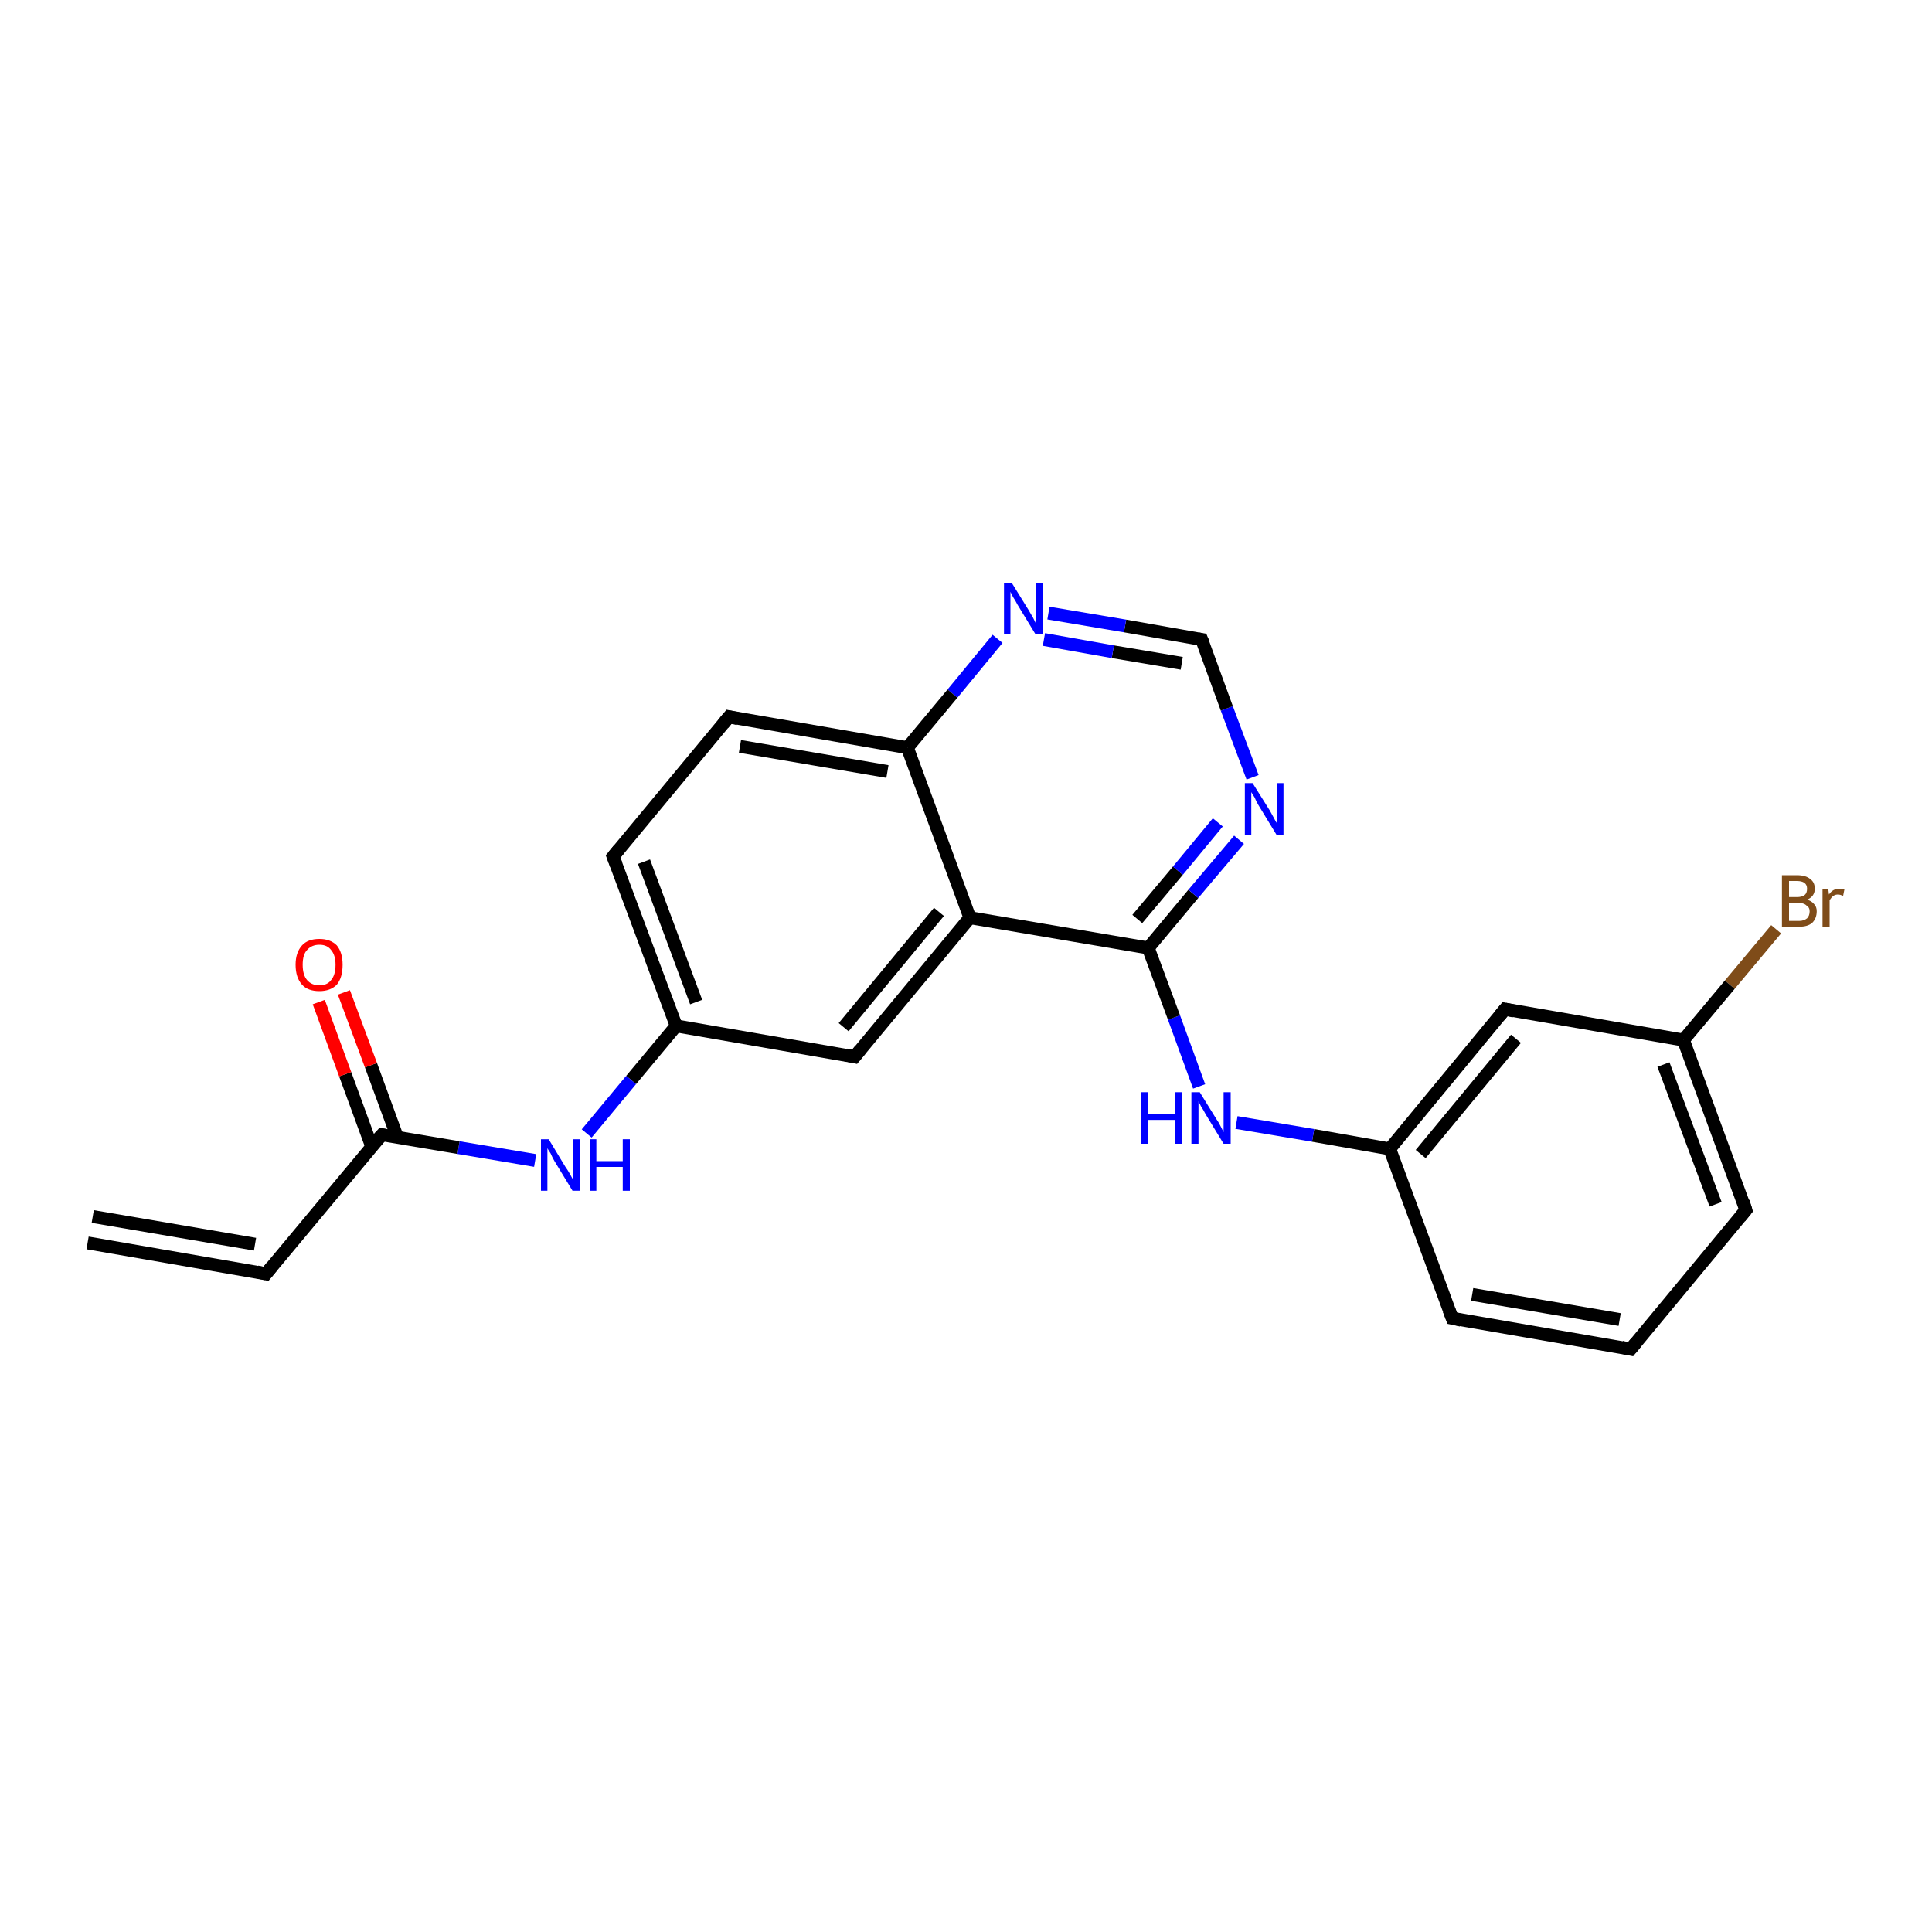 <?xml version='1.0' encoding='iso-8859-1'?>
<svg version='1.1' baseProfile='full'
              xmlns='http://www.w3.org/2000/svg'
                      xmlns:rdkit='http://www.rdkit.org/xml'
                      xmlns:xlink='http://www.w3.org/1999/xlink'
                  xml:space='preserve'
width='300px' height='300px' viewBox='0 0 300 300'>
<!-- END OF HEADER -->
<rect style='opacity:1.0;fill:#FFFFFF;stroke:none' width='300.0' height='300.0' x='0.0' y='0.0'> </rect>
<path class='bond-0 atom-0 atom-1' d='M 275.8,144.3 L 268.6,152.9' style='fill:none;fill-rule:evenodd;stroke:#7F4C19;stroke-width:2.0px;stroke-linecap:butt;stroke-linejoin:miter;stroke-opacity:1' />
<path class='bond-0 atom-0 atom-1' d='M 268.6,152.9 L 261.4,161.5' style='fill:none;fill-rule:evenodd;stroke:#000000;stroke-width:2.0px;stroke-linecap:butt;stroke-linejoin:miter;stroke-opacity:1' />
<path class='bond-1 atom-1 atom-2' d='M 261.4,161.5 L 271.1,187.9' style='fill:none;fill-rule:evenodd;stroke:#000000;stroke-width:2.0px;stroke-linecap:butt;stroke-linejoin:miter;stroke-opacity:1' />
<path class='bond-1 atom-1 atom-2' d='M 258.3,165.3 L 266.4,187.0' style='fill:none;fill-rule:evenodd;stroke:#000000;stroke-width:2.0px;stroke-linecap:butt;stroke-linejoin:miter;stroke-opacity:1' />
<path class='bond-2 atom-2 atom-3' d='M 271.1,187.9 L 253.2,209.5' style='fill:none;fill-rule:evenodd;stroke:#000000;stroke-width:2.0px;stroke-linecap:butt;stroke-linejoin:miter;stroke-opacity:1' />
<path class='bond-3 atom-3 atom-4' d='M 253.2,209.5 L 225.5,204.7' style='fill:none;fill-rule:evenodd;stroke:#000000;stroke-width:2.0px;stroke-linecap:butt;stroke-linejoin:miter;stroke-opacity:1' />
<path class='bond-3 atom-3 atom-4' d='M 251.5,204.9 L 228.6,201.0' style='fill:none;fill-rule:evenodd;stroke:#000000;stroke-width:2.0px;stroke-linecap:butt;stroke-linejoin:miter;stroke-opacity:1' />
<path class='bond-4 atom-4 atom-5' d='M 225.5,204.7 L 215.8,178.4' style='fill:none;fill-rule:evenodd;stroke:#000000;stroke-width:2.0px;stroke-linecap:butt;stroke-linejoin:miter;stroke-opacity:1' />
<path class='bond-5 atom-5 atom-6' d='M 215.8,178.4 L 203.9,176.3' style='fill:none;fill-rule:evenodd;stroke:#000000;stroke-width:2.0px;stroke-linecap:butt;stroke-linejoin:miter;stroke-opacity:1' />
<path class='bond-5 atom-5 atom-6' d='M 203.9,176.3 L 192.0,174.3' style='fill:none;fill-rule:evenodd;stroke:#0000FF;stroke-width:2.0px;stroke-linecap:butt;stroke-linejoin:miter;stroke-opacity:1' />
<path class='bond-6 atom-6 atom-7' d='M 186.2,168.7 L 182.3,158.0' style='fill:none;fill-rule:evenodd;stroke:#0000FF;stroke-width:2.0px;stroke-linecap:butt;stroke-linejoin:miter;stroke-opacity:1' />
<path class='bond-6 atom-6 atom-7' d='M 182.3,158.0 L 178.3,147.2' style='fill:none;fill-rule:evenodd;stroke:#000000;stroke-width:2.0px;stroke-linecap:butt;stroke-linejoin:miter;stroke-opacity:1' />
<path class='bond-7 atom-7 atom-8' d='M 178.3,147.2 L 185.3,138.8' style='fill:none;fill-rule:evenodd;stroke:#000000;stroke-width:2.0px;stroke-linecap:butt;stroke-linejoin:miter;stroke-opacity:1' />
<path class='bond-7 atom-7 atom-8' d='M 185.3,138.8 L 192.4,130.4' style='fill:none;fill-rule:evenodd;stroke:#0000FF;stroke-width:2.0px;stroke-linecap:butt;stroke-linejoin:miter;stroke-opacity:1' />
<path class='bond-7 atom-7 atom-8' d='M 176.6,142.7 L 182.9,135.2' style='fill:none;fill-rule:evenodd;stroke:#000000;stroke-width:2.0px;stroke-linecap:butt;stroke-linejoin:miter;stroke-opacity:1' />
<path class='bond-7 atom-7 atom-8' d='M 182.9,135.2 L 189.1,127.7' style='fill:none;fill-rule:evenodd;stroke:#0000FF;stroke-width:2.0px;stroke-linecap:butt;stroke-linejoin:miter;stroke-opacity:1' />
<path class='bond-8 atom-8 atom-9' d='M 194.5,120.7 L 190.5,110.0' style='fill:none;fill-rule:evenodd;stroke:#0000FF;stroke-width:2.0px;stroke-linecap:butt;stroke-linejoin:miter;stroke-opacity:1' />
<path class='bond-8 atom-8 atom-9' d='M 190.5,110.0 L 186.6,99.3' style='fill:none;fill-rule:evenodd;stroke:#000000;stroke-width:2.0px;stroke-linecap:butt;stroke-linejoin:miter;stroke-opacity:1' />
<path class='bond-9 atom-9 atom-10' d='M 186.6,99.3 L 174.7,97.2' style='fill:none;fill-rule:evenodd;stroke:#000000;stroke-width:2.0px;stroke-linecap:butt;stroke-linejoin:miter;stroke-opacity:1' />
<path class='bond-9 atom-9 atom-10' d='M 174.7,97.2 L 162.8,95.2' style='fill:none;fill-rule:evenodd;stroke:#0000FF;stroke-width:2.0px;stroke-linecap:butt;stroke-linejoin:miter;stroke-opacity:1' />
<path class='bond-9 atom-9 atom-10' d='M 183.5,103.0 L 172.8,101.2' style='fill:none;fill-rule:evenodd;stroke:#000000;stroke-width:2.0px;stroke-linecap:butt;stroke-linejoin:miter;stroke-opacity:1' />
<path class='bond-9 atom-9 atom-10' d='M 172.8,101.2 L 162.1,99.3' style='fill:none;fill-rule:evenodd;stroke:#0000FF;stroke-width:2.0px;stroke-linecap:butt;stroke-linejoin:miter;stroke-opacity:1' />
<path class='bond-10 atom-10 atom-11' d='M 154.9,99.2 L 147.9,107.7' style='fill:none;fill-rule:evenodd;stroke:#0000FF;stroke-width:2.0px;stroke-linecap:butt;stroke-linejoin:miter;stroke-opacity:1' />
<path class='bond-10 atom-10 atom-11' d='M 147.9,107.7 L 140.9,116.1' style='fill:none;fill-rule:evenodd;stroke:#000000;stroke-width:2.0px;stroke-linecap:butt;stroke-linejoin:miter;stroke-opacity:1' />
<path class='bond-11 atom-11 atom-12' d='M 140.9,116.1 L 113.2,111.3' style='fill:none;fill-rule:evenodd;stroke:#000000;stroke-width:2.0px;stroke-linecap:butt;stroke-linejoin:miter;stroke-opacity:1' />
<path class='bond-11 atom-11 atom-12' d='M 137.8,119.8 L 114.9,115.9' style='fill:none;fill-rule:evenodd;stroke:#000000;stroke-width:2.0px;stroke-linecap:butt;stroke-linejoin:miter;stroke-opacity:1' />
<path class='bond-12 atom-12 atom-13' d='M 113.2,111.3 L 95.2,133.0' style='fill:none;fill-rule:evenodd;stroke:#000000;stroke-width:2.0px;stroke-linecap:butt;stroke-linejoin:miter;stroke-opacity:1' />
<path class='bond-13 atom-13 atom-14' d='M 95.2,133.0 L 105.0,159.3' style='fill:none;fill-rule:evenodd;stroke:#000000;stroke-width:2.0px;stroke-linecap:butt;stroke-linejoin:miter;stroke-opacity:1' />
<path class='bond-13 atom-13 atom-14' d='M 100.0,133.8 L 108.1,155.6' style='fill:none;fill-rule:evenodd;stroke:#000000;stroke-width:2.0px;stroke-linecap:butt;stroke-linejoin:miter;stroke-opacity:1' />
<path class='bond-14 atom-14 atom-15' d='M 105.0,159.3 L 98.0,167.7' style='fill:none;fill-rule:evenodd;stroke:#000000;stroke-width:2.0px;stroke-linecap:butt;stroke-linejoin:miter;stroke-opacity:1' />
<path class='bond-14 atom-14 atom-15' d='M 98.0,167.7 L 91.1,176.0' style='fill:none;fill-rule:evenodd;stroke:#0000FF;stroke-width:2.0px;stroke-linecap:butt;stroke-linejoin:miter;stroke-opacity:1' />
<path class='bond-15 atom-15 atom-16' d='M 83.1,180.2 L 71.2,178.2' style='fill:none;fill-rule:evenodd;stroke:#0000FF;stroke-width:2.0px;stroke-linecap:butt;stroke-linejoin:miter;stroke-opacity:1' />
<path class='bond-15 atom-15 atom-16' d='M 71.2,178.2 L 59.3,176.2' style='fill:none;fill-rule:evenodd;stroke:#000000;stroke-width:2.0px;stroke-linecap:butt;stroke-linejoin:miter;stroke-opacity:1' />
<path class='bond-16 atom-16 atom-17' d='M 61.7,176.6 L 57.6,165.4' style='fill:none;fill-rule:evenodd;stroke:#000000;stroke-width:2.0px;stroke-linecap:butt;stroke-linejoin:miter;stroke-opacity:1' />
<path class='bond-16 atom-16 atom-17' d='M 57.6,165.4 L 53.4,154.1' style='fill:none;fill-rule:evenodd;stroke:#FF0000;stroke-width:2.0px;stroke-linecap:butt;stroke-linejoin:miter;stroke-opacity:1' />
<path class='bond-16 atom-16 atom-17' d='M 57.7,178.0 L 53.6,166.8' style='fill:none;fill-rule:evenodd;stroke:#000000;stroke-width:2.0px;stroke-linecap:butt;stroke-linejoin:miter;stroke-opacity:1' />
<path class='bond-16 atom-16 atom-17' d='M 53.6,166.8 L 49.5,155.6' style='fill:none;fill-rule:evenodd;stroke:#FF0000;stroke-width:2.0px;stroke-linecap:butt;stroke-linejoin:miter;stroke-opacity:1' />
<path class='bond-17 atom-16 atom-18' d='M 59.3,176.2 L 41.3,197.8' style='fill:none;fill-rule:evenodd;stroke:#000000;stroke-width:2.0px;stroke-linecap:butt;stroke-linejoin:miter;stroke-opacity:1' />
<path class='bond-18 atom-18 atom-19' d='M 41.3,197.8 L 13.6,193.0' style='fill:none;fill-rule:evenodd;stroke:#000000;stroke-width:2.0px;stroke-linecap:butt;stroke-linejoin:miter;stroke-opacity:1' />
<path class='bond-18 atom-18 atom-19' d='M 39.6,193.2 L 14.4,188.9' style='fill:none;fill-rule:evenodd;stroke:#000000;stroke-width:2.0px;stroke-linecap:butt;stroke-linejoin:miter;stroke-opacity:1' />
<path class='bond-19 atom-14 atom-20' d='M 105.0,159.3 L 132.7,164.1' style='fill:none;fill-rule:evenodd;stroke:#000000;stroke-width:2.0px;stroke-linecap:butt;stroke-linejoin:miter;stroke-opacity:1' />
<path class='bond-20 atom-20 atom-21' d='M 132.7,164.1 L 150.6,142.5' style='fill:none;fill-rule:evenodd;stroke:#000000;stroke-width:2.0px;stroke-linecap:butt;stroke-linejoin:miter;stroke-opacity:1' />
<path class='bond-20 atom-20 atom-21' d='M 131.0,159.5 L 145.8,141.6' style='fill:none;fill-rule:evenodd;stroke:#000000;stroke-width:2.0px;stroke-linecap:butt;stroke-linejoin:miter;stroke-opacity:1' />
<path class='bond-21 atom-5 atom-22' d='M 215.8,178.4 L 233.7,156.7' style='fill:none;fill-rule:evenodd;stroke:#000000;stroke-width:2.0px;stroke-linecap:butt;stroke-linejoin:miter;stroke-opacity:1' />
<path class='bond-21 atom-5 atom-22' d='M 220.6,179.2 L 235.4,161.3' style='fill:none;fill-rule:evenodd;stroke:#000000;stroke-width:2.0px;stroke-linecap:butt;stroke-linejoin:miter;stroke-opacity:1' />
<path class='bond-22 atom-22 atom-1' d='M 233.7,156.7 L 261.4,161.5' style='fill:none;fill-rule:evenodd;stroke:#000000;stroke-width:2.0px;stroke-linecap:butt;stroke-linejoin:miter;stroke-opacity:1' />
<path class='bond-23 atom-21 atom-7' d='M 150.6,142.5 L 178.3,147.2' style='fill:none;fill-rule:evenodd;stroke:#000000;stroke-width:2.0px;stroke-linecap:butt;stroke-linejoin:miter;stroke-opacity:1' />
<path class='bond-24 atom-21 atom-11' d='M 150.6,142.5 L 140.9,116.1' style='fill:none;fill-rule:evenodd;stroke:#000000;stroke-width:2.0px;stroke-linecap:butt;stroke-linejoin:miter;stroke-opacity:1' />
<path d='M 270.7,186.6 L 271.1,187.9 L 270.2,189.0' style='fill:none;stroke:#000000;stroke-width:2.0px;stroke-linecap:butt;stroke-linejoin:miter;stroke-opacity:1;' />
<path d='M 254.1,208.4 L 253.2,209.5 L 251.8,209.2' style='fill:none;stroke:#000000;stroke-width:2.0px;stroke-linecap:butt;stroke-linejoin:miter;stroke-opacity:1;' />
<path d='M 226.9,205.0 L 225.5,204.7 L 225.0,203.4' style='fill:none;stroke:#000000;stroke-width:2.0px;stroke-linecap:butt;stroke-linejoin:miter;stroke-opacity:1;' />
<path d='M 186.8,99.8 L 186.6,99.3 L 186.0,99.2' style='fill:none;stroke:#000000;stroke-width:2.0px;stroke-linecap:butt;stroke-linejoin:miter;stroke-opacity:1;' />
<path d='M 114.6,111.6 L 113.2,111.3 L 112.3,112.4' style='fill:none;stroke:#000000;stroke-width:2.0px;stroke-linecap:butt;stroke-linejoin:miter;stroke-opacity:1;' />
<path d='M 96.1,131.9 L 95.2,133.0 L 95.7,134.3' style='fill:none;stroke:#000000;stroke-width:2.0px;stroke-linecap:butt;stroke-linejoin:miter;stroke-opacity:1;' />
<path d='M 59.9,176.3 L 59.3,176.2 L 58.4,177.2' style='fill:none;stroke:#000000;stroke-width:2.0px;stroke-linecap:butt;stroke-linejoin:miter;stroke-opacity:1;' />
<path d='M 42.2,196.7 L 41.3,197.8 L 39.9,197.5' style='fill:none;stroke:#000000;stroke-width:2.0px;stroke-linecap:butt;stroke-linejoin:miter;stroke-opacity:1;' />
<path d='M 131.3,163.8 L 132.7,164.1 L 133.6,163.0' style='fill:none;stroke:#000000;stroke-width:2.0px;stroke-linecap:butt;stroke-linejoin:miter;stroke-opacity:1;' />
<path d='M 232.8,157.8 L 233.7,156.7 L 235.1,157.0' style='fill:none;stroke:#000000;stroke-width:2.0px;stroke-linecap:butt;stroke-linejoin:miter;stroke-opacity:1;' />
<path class='atom-0' d='M 280.6 139.7
Q 281.3 139.9, 281.7 140.4
Q 282.1 140.8, 282.1 141.5
Q 282.1 142.6, 281.4 143.3
Q 280.7 143.9, 279.4 143.9
L 276.7 143.9
L 276.7 135.9
L 279.0 135.9
Q 280.4 135.9, 281.1 136.5
Q 281.8 137.0, 281.8 138.0
Q 281.8 139.2, 280.6 139.7
M 277.8 136.8
L 277.8 139.3
L 279.0 139.3
Q 279.8 139.3, 280.2 139.0
Q 280.6 138.7, 280.6 138.0
Q 280.6 136.8, 279.0 136.8
L 277.8 136.8
M 279.4 143.0
Q 280.1 143.0, 280.6 142.6
Q 281.0 142.2, 281.0 141.5
Q 281.0 140.9, 280.5 140.6
Q 280.1 140.2, 279.2 140.2
L 277.8 140.2
L 277.8 143.0
L 279.4 143.0
' fill='#7F4C19'/>
<path class='atom-0' d='M 283.9 138.1
L 284.0 138.9
Q 284.6 138.0, 285.6 138.0
Q 285.9 138.0, 286.4 138.1
L 286.2 139.1
Q 285.7 138.9, 285.4 138.9
Q 285.0 138.9, 284.7 139.1
Q 284.4 139.3, 284.1 139.8
L 284.1 143.9
L 283.0 143.9
L 283.0 138.1
L 283.9 138.1
' fill='#7F4C19'/>
<path class='atom-6' d='M 177.2 169.6
L 178.3 169.6
L 178.3 173.0
L 182.4 173.0
L 182.4 169.6
L 183.5 169.6
L 183.5 177.6
L 182.4 177.6
L 182.4 173.9
L 178.3 173.9
L 178.3 177.6
L 177.2 177.6
L 177.2 169.6
' fill='#0000FF'/>
<path class='atom-6' d='M 186.3 169.6
L 188.9 173.8
Q 189.2 174.2, 189.6 175.0
Q 190.0 175.8, 190.0 175.8
L 190.0 169.6
L 191.1 169.6
L 191.1 177.6
L 190.0 177.6
L 187.2 173.0
Q 186.9 172.4, 186.5 171.8
Q 186.2 171.2, 186.1 171.0
L 186.1 177.6
L 185.0 177.6
L 185.0 169.6
L 186.3 169.6
' fill='#0000FF'/>
<path class='atom-8' d='M 194.5 121.6
L 197.2 125.9
Q 197.4 126.3, 197.8 127.0
Q 198.2 127.8, 198.3 127.8
L 198.3 121.6
L 199.3 121.6
L 199.3 129.6
L 198.2 129.6
L 195.4 125.0
Q 195.1 124.5, 194.8 123.8
Q 194.4 123.2, 194.3 123.0
L 194.3 129.6
L 193.3 129.6
L 193.3 121.6
L 194.5 121.6
' fill='#0000FF'/>
<path class='atom-10' d='M 157.1 90.5
L 159.7 94.7
Q 160.0 95.2, 160.4 95.9
Q 160.8 96.7, 160.8 96.7
L 160.8 90.5
L 161.9 90.5
L 161.9 98.5
L 160.8 98.5
L 158.0 93.9
Q 157.7 93.3, 157.3 92.7
Q 157.0 92.1, 156.9 91.9
L 156.9 98.5
L 155.9 98.5
L 155.9 90.5
L 157.1 90.5
' fill='#0000FF'/>
<path class='atom-15' d='M 85.2 176.9
L 87.8 181.2
Q 88.1 181.6, 88.5 182.3
Q 88.9 183.1, 89.0 183.1
L 89.0 176.9
L 90.0 176.9
L 90.0 184.9
L 88.9 184.9
L 86.1 180.3
Q 85.8 179.8, 85.5 179.1
Q 85.1 178.5, 85.0 178.3
L 85.0 184.9
L 84.0 184.9
L 84.0 176.9
L 85.2 176.9
' fill='#0000FF'/>
<path class='atom-15' d='M 91.6 176.9
L 92.6 176.9
L 92.6 180.3
L 96.7 180.3
L 96.7 176.9
L 97.8 176.9
L 97.8 184.9
L 96.7 184.9
L 96.7 181.2
L 92.6 181.2
L 92.6 184.9
L 91.6 184.9
L 91.6 176.9
' fill='#0000FF'/>
<path class='atom-17' d='M 45.9 149.8
Q 45.9 147.9, 46.9 146.8
Q 47.8 145.8, 49.6 145.8
Q 51.3 145.8, 52.3 146.8
Q 53.2 147.9, 53.2 149.8
Q 53.2 151.8, 52.3 152.9
Q 51.3 153.9, 49.6 153.9
Q 47.8 153.9, 46.9 152.9
Q 45.9 151.8, 45.9 149.8
M 49.6 153.0
Q 50.8 153.0, 51.4 152.2
Q 52.1 151.4, 52.1 149.8
Q 52.1 148.3, 51.4 147.5
Q 50.8 146.7, 49.6 146.7
Q 48.4 146.7, 47.7 147.5
Q 47.0 148.2, 47.0 149.8
Q 47.0 151.4, 47.7 152.2
Q 48.4 153.0, 49.6 153.0
' fill='#FF0000'/>
</svg>
